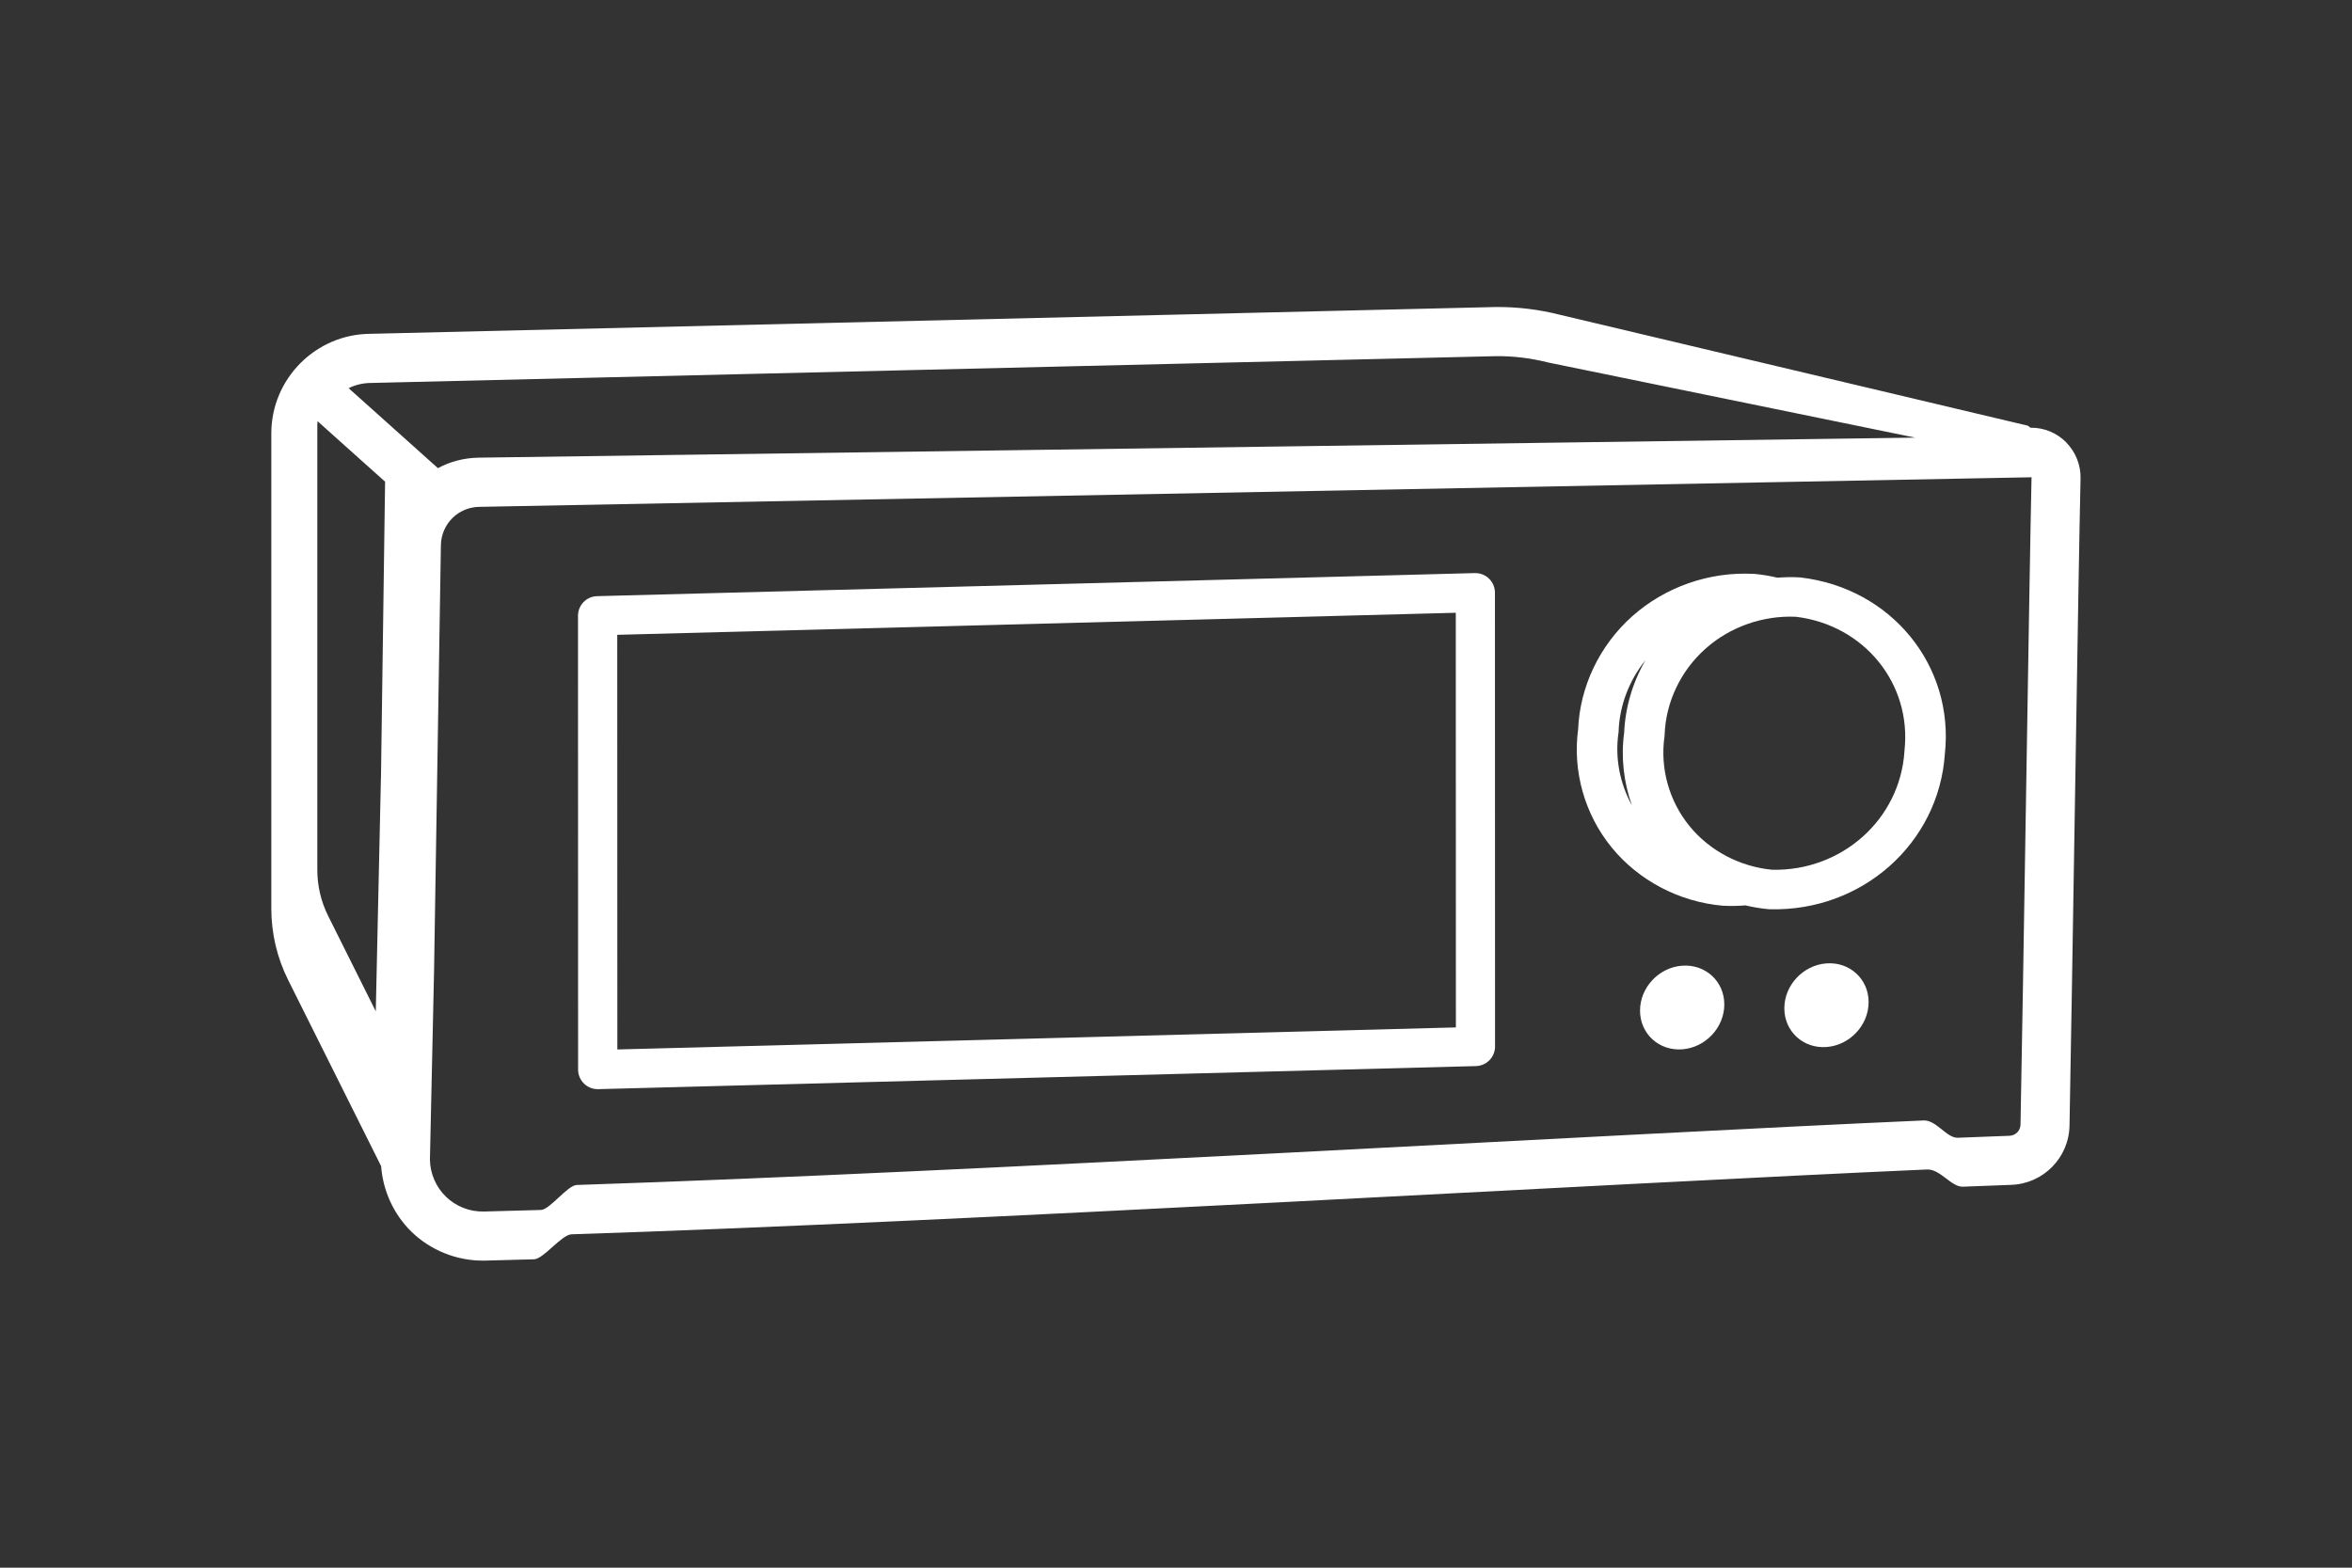 <?xml version="1.0" encoding="UTF-8"?>
<svg id="Artwork" xmlns="http://www.w3.org/2000/svg" viewBox="0 0 480 320">
  <rect x="0" y="0" width="480" height="320" fill="#333333" stroke="none"/>
  <defs>
    <style>
      .cls-1 {
        fill: #fff;
      }
    </style>
  </defs>
  <g>
    <path class="cls-1" d="M119.19,221.19c.75.73,1.75,1.13,2.79,1.13.04,0,.07,0,.11,0l179.13-4.71c2.17-.06,3.89-1.83,3.89-4l-.02-92.64c0-1.08-.44-2.11-1.21-2.86-.77-.75-1.81-1.16-2.9-1.13l-179.13,4.71c-2.17.06-3.89,1.83-3.89,4l.02,92.64c0,1.08.44,2.11,1.21,2.86ZM297.1,125.08l.02,84.64-171.13,4.5-.02-84.64,171.13-4.5Z"/>
    <path class="cls-1" d="M421.7,90.31c-1.92-1.93-4.54-3.05-7.3-3l-.57-.42-95.5-22.64c-4.28-1.09-8.7-1.62-13.13-1.58l-229.6,5.47c-11.15.05-20.23,9.17-20.23,20.32v97.04c0,5.01,1.18,10.03,3.42,14.51l18.99,38.03c.37,5.06,2.6,9.91,6.26,13.45,3.85,3.72,9.1,5.83,14.45,5.83.16,0,.33,0,.49,0,3.16-.08,6.51-.17,10.02-.27,1.92-.06,5.62-5.04,7.64-5.1,81.51-2.62,212.02-10.4,276.62-13.23,2.72-.12,4.96,3.61,7.33,3.51,3.73-.15,7-.28,9.78-.37,6.62-.2,11.88-5.54,11.98-12.14.48-24.24,1.82-113.66,2.25-132.08.06-2.72-1.01-5.39-2.92-7.32ZM77.74,158.81l-1.05,47.62-9.72-19.47c-1.45-2.9-2.21-6.14-2.21-9.39v-90.78c0-.28.01-.55.04-.82l13.79,12.35-.84,60.48ZM71.15,79.24c1.37-.68,2.91-1.06,4.54-1.07l229.62-5.47c3.61-.03,7.11.4,10.67,1.3l74.86,15.33-293.13,4.09c-3.02.04-5.86.81-8.34,2.14l-18.23-16.33ZM412.35,229.55c-.02,1.25-1.01,2.25-2.27,2.29-2.96.1-6.49.23-10.52.4-2.28.09-4.39-3.64-6.98-3.53-64.51,2.83-193.17,10.5-274.87,13.17-1.9.06-5.49,5.04-7.31,5.1-4.11.13-8,.23-11.65.32-2.88.07-5.68-1.03-7.73-3.02-2.04-1.97-3.23-4.72-3.28-7.55l.84-38.32,1.4-87.18c.1-4.3,3.55-7.72,7.86-7.77l316.76-6.04c-.42,18.42-1.76,107.86-2.25,132.13Z"/>
  </g>
  <path class="cls-1" d="M367.5,117.88l-.13-.02h-.13c-1.5-.09-3.01-.06-4.5.06-1.56-.37-3.16-.64-4.75-.78h-.07s-.07,0-.07,0c-9.02-.48-18.03,2.67-24.74,8.65-6.65,5.93-10.67,14.32-11.04,23.04-1.16,8.59,1.32,17.37,6.81,24.12,5.54,6.8,13.82,11.15,22.73,11.93h.07s.07,0,.07,0c1.48.08,2.98.05,4.46-.07,1.57.37,3.17.64,4.79.78h.13s.13.01.13.01c18.76.46,34.4-13.45,35.65-31.69,1.96-18.05-10.95-33.87-29.42-36.03ZM330.3,149.63l.03-.2v-.21c.2-5.26,2.17-10.35,5.49-14.48-2.61,4.52-4.13,9.6-4.36,14.81-.68,5.03-.1,10.12,1.58,14.83-2.46-4.46-3.47-9.65-2.75-14.74ZM388.66,153.4c-.91,13.84-12.74,24.42-26.95,24.14-6.64-.62-12.8-3.87-16.93-8.94-4.15-5.1-6.01-11.76-5.09-18.25l.03-.21v-.21c.25-6.63,3.28-13.01,8.33-17.51,5.02-4.47,11.75-6.84,18.5-6.52,13.93,1.7,23.63,13.68,22.12,27.32v.09s-.01.09-.01.09Z"/>
  <path class="cls-1" d="M343.29,197.12c-4.75.35-8.59,4.45-8.59,9.17s3.86,8.25,8.61,7.9c4.75-.35,8.59-4.45,8.59-9.17,0-4.71-3.86-8.25-8.61-7.9Z"/>
  <path class="cls-1" d="M372.74,196.65c-4.75.35-8.59,4.45-8.59,9.17s3.86,8.25,8.61,7.9c4.75-.35,8.59-4.45,8.59-9.17,0-4.71-3.86-8.25-8.61-7.9Z"/>
</svg>